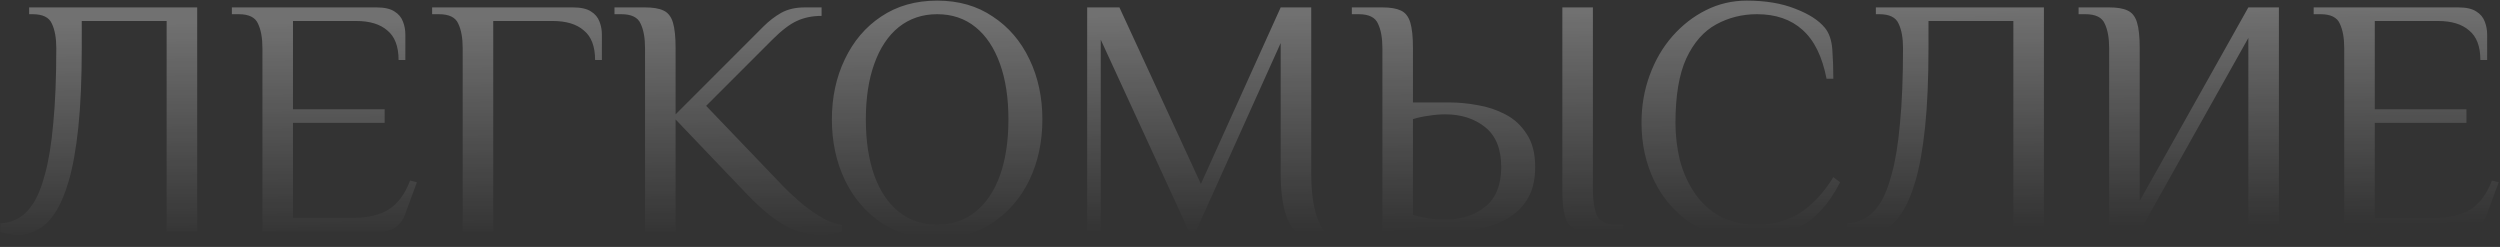 <?xml version="1.0" encoding="UTF-8"?> <svg xmlns="http://www.w3.org/2000/svg" width="1620" height="160" viewBox="0 0 1620 160" fill="none"><rect x="0" y="0" width="1620" height="160" fill="#333333" stroke="none"/><path d="M11.18 152.2C9.567 152.2 7.733 151.98 5.68 151.54C3.627 151.247 1.793 150.807 0.18 150.22V144.72C3.993 144.573 7.66 143.62 11.18 141.86C14.847 139.953 18.22 136.727 21.3 132.18C24.38 127.487 27.02 120.96 29.22 112.6C31.567 104.093 33.327 93.24 34.5 80.04C35.82 66.693 36.48 50.413 36.48 31.2C36.48 24.6 35.527 19.32 33.62 15.36C31.86 11.253 27.68 9.2 21.08 9.2H18.88V4.8H127.78V150H107.98V13.6H52.98V31.2C52.98 51.147 52.247 68.16 50.78 82.24C49.313 96.32 47.26 107.907 44.62 117C41.98 126.093 38.9 133.207 35.38 138.34C31.86 143.473 28.047 147.067 23.94 149.12C19.833 151.173 15.58 152.2 11.18 152.2ZM170.054 150V31.2C170.054 24.6 169.101 19.32 167.194 15.36C165.434 11.253 161.254 9.2 154.654 9.2H150.254V4.8H243.974C249.108 4.8 252.994 5.68 255.634 7.44C258.274 9.053 260.108 11.253 261.134 14.04C262.161 16.68 262.674 19.467 262.674 22.4V38.9H258.274C258.274 30.1 255.854 23.72 251.014 19.76C246.321 15.653 239.574 13.6 230.774 13.6H189.854V70.8H249.254V79.6H189.854V141.2H228.354C238.328 141.2 246.174 139.367 251.894 135.7C257.761 132.033 262.381 125.8 265.754 117L270.154 118.1L262.454 139C261.281 142.373 259.301 145.087 256.514 147.14C253.874 149.047 250.354 150 245.954 150H170.054ZM299.82 150V31.2C299.82 24.6 298.867 19.32 296.96 15.36C295.2 11.253 291.02 9.2 284.42 9.2H280.02V4.8H371.32C376.453 4.8 380.34 5.68 382.98 7.44C385.62 9.053 387.453 11.253 388.48 14.04C389.507 16.68 390.02 19.467 390.02 22.4V38.9H385.62C385.62 30.1 383.2 23.72 378.36 19.76C373.667 15.653 366.92 13.6 358.12 13.6H319.62V150H299.82ZM531.284 152.2C527.324 152.2 522.997 151.54 518.304 150.22C513.611 148.9 508.477 146.333 502.904 142.52C497.331 138.707 491.024 133.133 483.984 125.8L437.784 77.4V150H417.984V31.2C417.984 24.6 417.031 19.32 415.124 15.36C413.364 11.253 409.184 9.2 402.584 9.2H398.184V4.8H417.984C423.117 4.8 427.077 5.46 429.864 6.78C432.797 8.1 434.851 10.667 436.024 14.48C437.197 18.293 437.784 23.867 437.784 31.2V74.1L483.984 27.9C487.651 24.233 491.244 20.64 494.764 17.12C498.284 13.6 502.097 10.667 506.204 8.32C510.457 5.973 515.517 4.8 521.384 4.8H532.384V10.3C526.371 10.3 521.017 11.4 516.324 13.6C511.777 15.653 506.497 19.687 500.484 25.7L457.584 68.6L508.184 121.4C512.291 125.507 516.471 129.32 520.724 132.84C525.124 136.36 529.451 139.293 533.704 141.64C537.957 143.84 541.917 145.233 545.584 145.82V150C543.971 150.587 541.991 151.1 539.644 151.54C537.444 151.98 534.657 152.2 531.284 152.2ZM607.261 154.4C593.328 154.4 581.228 151.027 570.961 144.28C560.841 137.387 552.995 128.147 547.421 116.56C541.848 104.827 539.061 91.773 539.061 77.4C539.061 63.027 541.848 50.047 547.421 38.46C552.995 26.727 560.841 17.487 570.961 10.74C581.228 3.847 593.328 0.4 607.261 0.4C621.195 0.4 633.221 3.847 643.341 10.74C653.608 17.487 661.528 26.727 667.101 38.46C672.675 50.047 675.461 63.027 675.461 77.4C675.461 91.773 672.675 104.827 667.101 116.56C661.528 128.147 653.608 137.387 643.341 144.28C633.221 151.027 621.195 154.4 607.261 154.4ZM607.261 145.6C616.941 145.6 625.228 142.813 632.121 137.24C639.015 131.667 644.295 123.82 647.961 113.7C651.628 103.433 653.461 91.333 653.461 77.4C653.461 63.467 651.628 51.44 647.961 41.32C644.295 31.053 639.015 23.133 632.121 17.56C625.228 11.987 616.941 9.2 607.261 9.2C597.728 9.2 589.441 11.987 582.401 17.56C575.508 23.133 570.228 31.053 566.561 41.32C562.895 51.44 561.061 63.467 561.061 77.4C561.061 91.333 562.895 103.433 566.561 113.7C570.228 123.82 575.508 131.667 582.401 137.24C589.441 142.813 597.728 145.6 607.261 145.6ZM870.583 159.9C860.023 159.9 851.736 158.213 845.723 154.84C839.856 151.613 835.749 146.553 833.403 139.66C831.056 132.62 829.883 123.6 829.883 112.6V27.9L774.883 150H770.483L713.283 25.7V150H704.483V4.8H725.383L778.183 119.2L829.883 4.8H849.683V112.6C849.683 125.947 851.369 136.433 854.743 144.06C858.116 151.687 863.396 155.5 870.583 155.5V159.9ZM895.797 150V31.2C895.797 24.6 894.843 19.32 892.937 15.36C891.177 11.253 886.997 9.2 880.397 9.2H875.997V4.8H895.797C900.93 4.8 904.89 5.46 907.677 6.78C910.61 8.1 912.663 10.667 913.837 14.48C915.01 18.293 915.597 23.867 915.597 31.2V66.4H939.797C945.37 66.4 951.31 66.987 957.617 68.16C963.923 69.187 969.863 71.167 975.437 74.1C981.157 77.033 985.777 81.287 989.297 86.86C992.963 92.287 994.797 99.4 994.797 108.2C994.797 117 992.963 124.187 989.297 129.76C985.777 135.187 981.157 139.367 975.437 142.3C969.863 145.233 963.923 147.287 957.617 148.46C951.31 149.487 945.37 150 939.797 150H895.797ZM936.497 142.3C946.91 142.3 955.563 139.513 962.457 133.94C969.35 128.367 972.797 119.787 972.797 108.2C972.797 96.613 969.35 88.033 962.457 82.46C955.563 76.887 946.91 74.1 936.497 74.1C933.123 74.1 929.603 74.393 925.937 74.98C922.417 75.42 918.97 76.153 915.597 77.18V139.22C918.97 140.247 922.417 141.053 925.937 141.64C929.603 142.08 933.123 142.3 936.497 142.3ZM1032.2 150C1027.06 150 1023.03 149.34 1020.1 148.02C1017.31 146.7 1015.33 144.133 1014.16 140.32C1012.98 136.507 1012.4 130.933 1012.4 123.6V4.8H1032.2V123.6C1032.2 130.2 1033.08 135.553 1034.84 139.66C1036.74 143.62 1041 145.6 1047.6 145.6H1052V150H1032.2ZM1131.9 154.4C1117.97 154.4 1105.87 151.1 1095.6 144.5C1085.48 137.753 1077.63 128.733 1072.06 117.44C1066.49 106 1063.7 93.387 1063.7 79.6C1063.7 68.6 1065.46 58.333 1068.98 48.8C1072.5 39.12 1077.41 30.687 1083.72 23.5C1090.03 16.313 1097.29 10.667 1105.5 6.56C1113.71 2.453 1122.51 0.4 1131.9 0.4C1144.07 0.4 1154.56 2.16 1163.36 5.68C1172.16 9.053 1178.54 13.16 1182.5 18C1185.29 21.373 1186.9 26.067 1187.34 32.08C1187.78 38.093 1188 44.4 1188 51H1183.6C1180.81 36.627 1175.61 26.067 1167.98 19.32C1160.5 12.573 1150.67 9.2 1138.5 9.2C1128.97 9.2 1120.17 11.4 1112.1 15.8C1104.03 20.2 1097.58 27.533 1092.74 37.8C1088.05 48.067 1085.7 62 1085.7 79.6C1085.7 87.813 1086.65 95.88 1088.56 103.8C1090.61 111.573 1093.77 118.613 1098.02 124.92C1102.27 131.227 1107.7 136.287 1114.3 140.1C1121.05 143.767 1129.11 145.6 1138.5 145.6C1149.5 145.6 1158.96 142.96 1166.88 137.68C1174.8 132.4 1181.84 124.773 1188 114.8L1192.4 118.1C1185.36 131.887 1176.78 141.42 1166.66 146.7C1156.54 151.833 1144.95 154.4 1131.9 154.4ZM1207.86 152.2C1206.25 152.2 1204.41 151.98 1202.36 151.54C1200.31 151.247 1198.47 150.807 1196.86 150.22V144.72C1200.67 144.573 1204.34 143.62 1207.86 141.86C1211.53 139.953 1214.9 136.727 1217.98 132.18C1221.06 127.487 1223.7 120.96 1225.9 112.6C1228.25 104.093 1230.01 93.24 1231.18 80.04C1232.5 66.693 1233.16 50.413 1233.16 31.2C1233.16 24.6 1232.21 19.32 1230.3 15.36C1228.54 11.253 1224.36 9.2 1217.76 9.2H1215.56V4.8H1324.46V150H1304.66V13.6H1249.66V31.2C1249.66 51.147 1248.93 68.16 1247.46 82.24C1245.99 96.32 1243.94 107.907 1241.3 117C1238.66 126.093 1235.58 133.207 1232.06 138.34C1228.54 143.473 1224.73 147.067 1220.62 149.12C1216.51 151.173 1212.26 152.2 1207.86 152.2ZM1366.73 150V31.2C1366.73 24.6 1365.78 19.32 1363.87 15.36C1362.11 11.253 1357.93 9.2 1351.33 9.2H1346.93V4.8H1366.73C1371.87 4.8 1375.83 5.46 1378.61 6.78C1381.55 8.1 1383.6 10.667 1384.77 14.48C1385.95 18.293 1386.53 23.867 1386.53 31.2V130.2L1456.93 4.8H1476.73V150H1456.93V24.6L1386.53 150H1366.73ZM1519.06 150V31.2C1519.06 24.6 1518.1 19.32 1516.2 15.36C1514.44 11.253 1510.26 9.2 1503.66 9.2H1499.26V4.8H1592.98C1598.11 4.8 1602 5.68 1604.64 7.44C1607.28 9.053 1609.11 11.253 1610.14 14.04C1611.16 16.68 1611.68 19.467 1611.68 22.4V38.9H1607.28C1607.28 30.1 1604.86 23.72 1600.02 19.76C1595.32 15.653 1588.58 13.6 1579.78 13.6H1538.86V70.8H1598.26V79.6H1538.86V141.2H1577.36C1587.33 141.2 1595.18 139.367 1600.9 135.7C1606.76 132.033 1611.38 125.8 1614.76 117L1619.16 118.1L1611.46 139C1610.28 142.373 1608.3 145.087 1605.52 147.14C1602.88 149.047 1599.36 150 1594.96 150H1519.06Z" fill="url(#paint0_linear_2168_807)" fill-opacity="0.3"></path><defs><linearGradient id="paint0_linear_2168_807" x1="877.947" y1="10.071" x2="879.014" y2="150.464" gradientUnits="userSpaceOnUse"><stop stop-color="white"></stop><stop offset="1" stop-color="white" stop-opacity="0"></stop></linearGradient></defs></svg> 